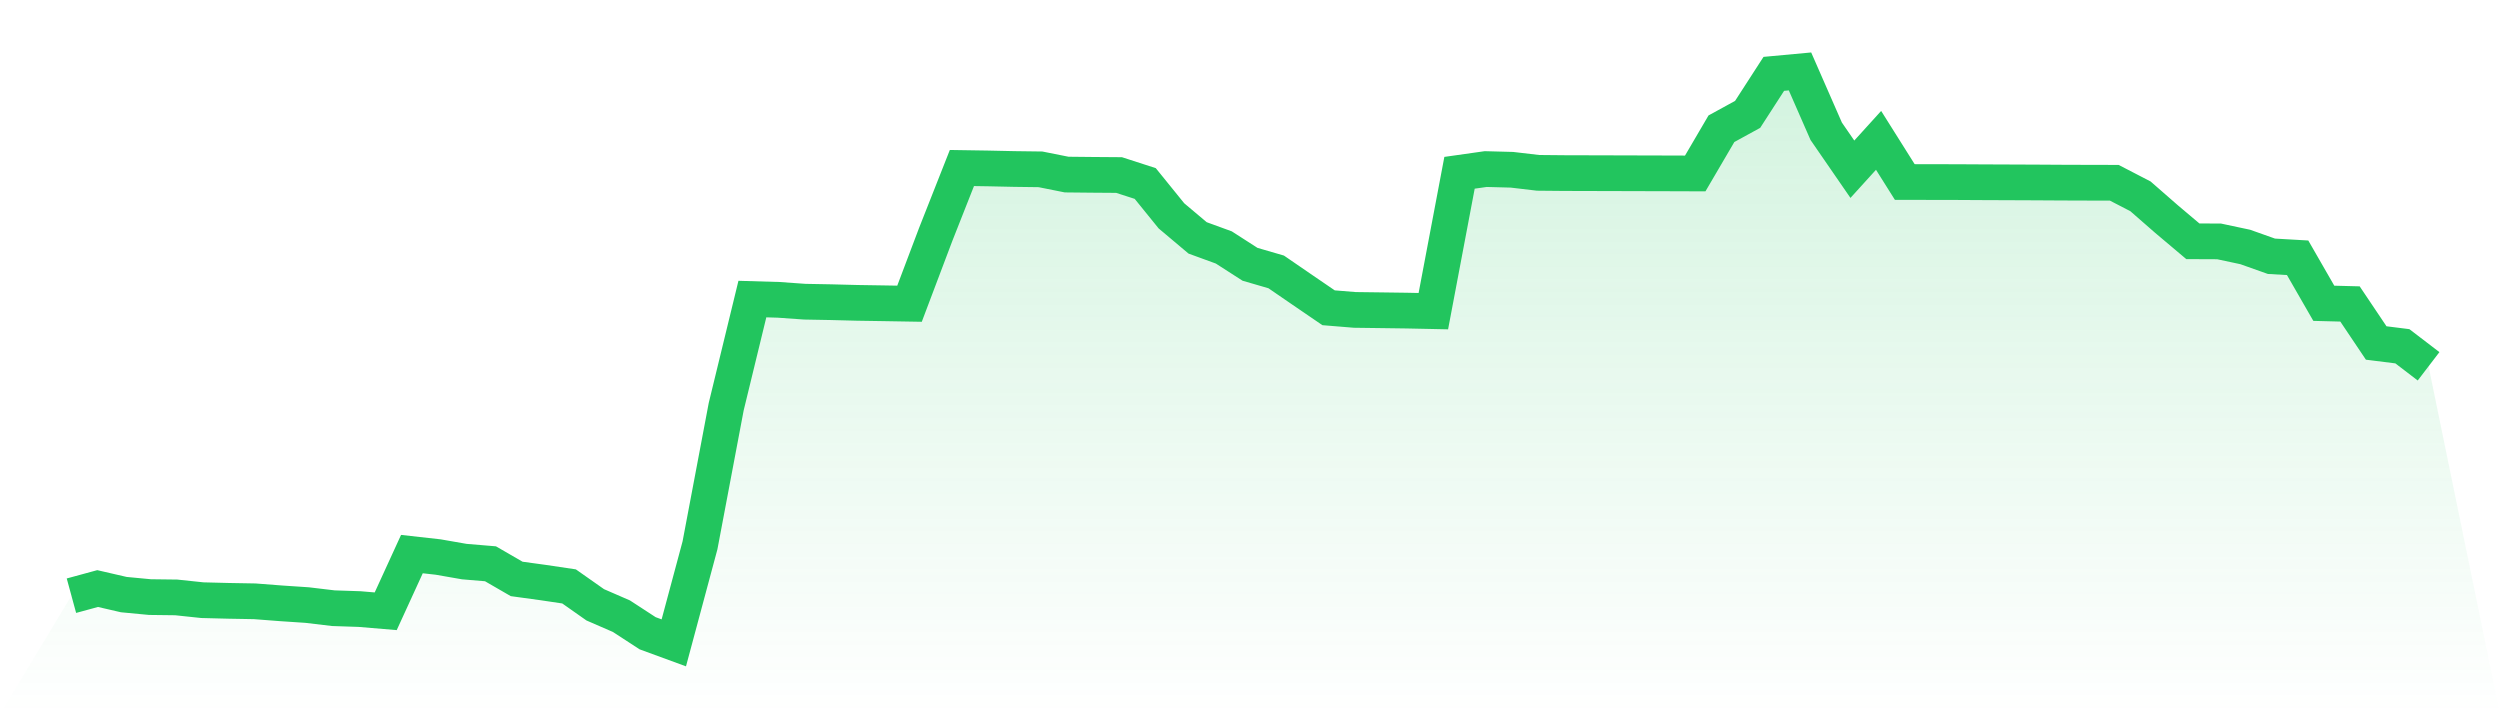 <svg viewBox="0 0 140 40" xmlns="http://www.w3.org/2000/svg">
<defs>
<linearGradient id="gradient" x1="0" x2="0" y1="0" y2="1">
<stop offset="0%" stop-color="#22c55e" stop-opacity="0.2"/>
<stop offset="100%" stop-color="#22c55e" stop-opacity="0"/>
</linearGradient>
</defs>
<path d="M4,33.359 L4,33.359 L5.467,32.959 L6.933,33.298 L8.4,33.437 L9.867,33.455 L11.333,33.61 L12.8,33.647 L14.267,33.673 L15.733,33.786 L17.2,33.884 L18.667,34.059 L20.133,34.108 L21.6,34.231 L23.067,31.029 L24.533,31.193 L26,31.449 L27.467,31.572 L28.933,32.42 L30.4,32.621 L31.867,32.839 L33.333,33.869 L34.8,34.507 L36.267,35.462 L37.733,36 L39.2,30.537 L40.667,22.776 L42.133,16.748 L43.6,16.791 L45.067,16.895 L46.533,16.922 L48,16.96 L49.467,16.983 L50.933,17.008 L52.4,13.126 L53.867,9.409 L55.333,9.432 L56.8,9.464 L58.267,9.483 L59.733,9.776 L61.2,9.791 L62.667,9.802 L64.133,10.276 L65.6,12.087 L67.067,13.322 L68.533,13.857 L70,14.8 L71.467,15.227 L72.933,16.233 L74.4,17.235 L75.867,17.355 L77.333,17.374 L78.8,17.394 L80.267,17.425 L81.733,9.676 L83.2,9.468 L84.667,9.507 L86.133,9.679 L87.6,9.693 L89.067,9.697 L90.533,9.701 L92,9.705 L93.467,9.709 L94.933,9.714 L96.4,7.209 L97.867,6.405 L99.333,4.136 L100.8,4 L102.267,7.35 L103.733,9.477 L105.2,7.86 L106.667,10.192 L108.133,10.195 L109.6,10.198 L111.067,10.206 L112.533,10.212 L114,10.218 L115.467,10.227 L116.933,10.232 L118.4,10.235 L119.867,10.995 L121.333,12.275 L122.8,13.512 L124.267,13.518 L125.733,13.83 L127.2,14.351 L128.667,14.435 L130.133,16.984 L131.6,17.022 L133.067,19.207 L134.533,19.391 L136,20.513 L140,40 L0,40 z" fill="url(#gradient)"/>
<path d="M4,33.359 L4,33.359 L5.467,32.959 L6.933,33.298 L8.4,33.437 L9.867,33.455 L11.333,33.61 L12.8,33.647 L14.267,33.673 L15.733,33.786 L17.2,33.884 L18.667,34.059 L20.133,34.108 L21.6,34.231 L23.067,31.029 L24.533,31.193 L26,31.449 L27.467,31.572 L28.933,32.42 L30.4,32.621 L31.867,32.839 L33.333,33.869 L34.8,34.507 L36.267,35.462 L37.733,36 L39.2,30.537 L40.667,22.776 L42.133,16.748 L43.6,16.791 L45.067,16.895 L46.533,16.922 L48,16.96 L49.467,16.983 L50.933,17.008 L52.4,13.126 L53.867,9.409 L55.333,9.432 L56.8,9.464 L58.267,9.483 L59.733,9.776 L61.2,9.791 L62.667,9.802 L64.133,10.276 L65.6,12.087 L67.067,13.322 L68.533,13.857 L70,14.8 L71.467,15.227 L72.933,16.233 L74.4,17.235 L75.867,17.355 L77.333,17.374 L78.8,17.394 L80.267,17.425 L81.733,9.676 L83.2,9.468 L84.667,9.507 L86.133,9.679 L87.6,9.693 L89.067,9.697 L90.533,9.701 L92,9.705 L93.467,9.709 L94.933,9.714 L96.4,7.209 L97.867,6.405 L99.333,4.136 L100.8,4 L102.267,7.35 L103.733,9.477 L105.2,7.86 L106.667,10.192 L108.133,10.195 L109.6,10.198 L111.067,10.206 L112.533,10.212 L114,10.218 L115.467,10.227 L116.933,10.232 L118.4,10.235 L119.867,10.995 L121.333,12.275 L122.8,13.512 L124.267,13.518 L125.733,13.83 L127.2,14.351 L128.667,14.435 L130.133,16.984 L131.6,17.022 L133.067,19.207 L134.533,19.391 L136,20.513" fill="none" stroke="#22c55e" stroke-width="2"/>
</svg>